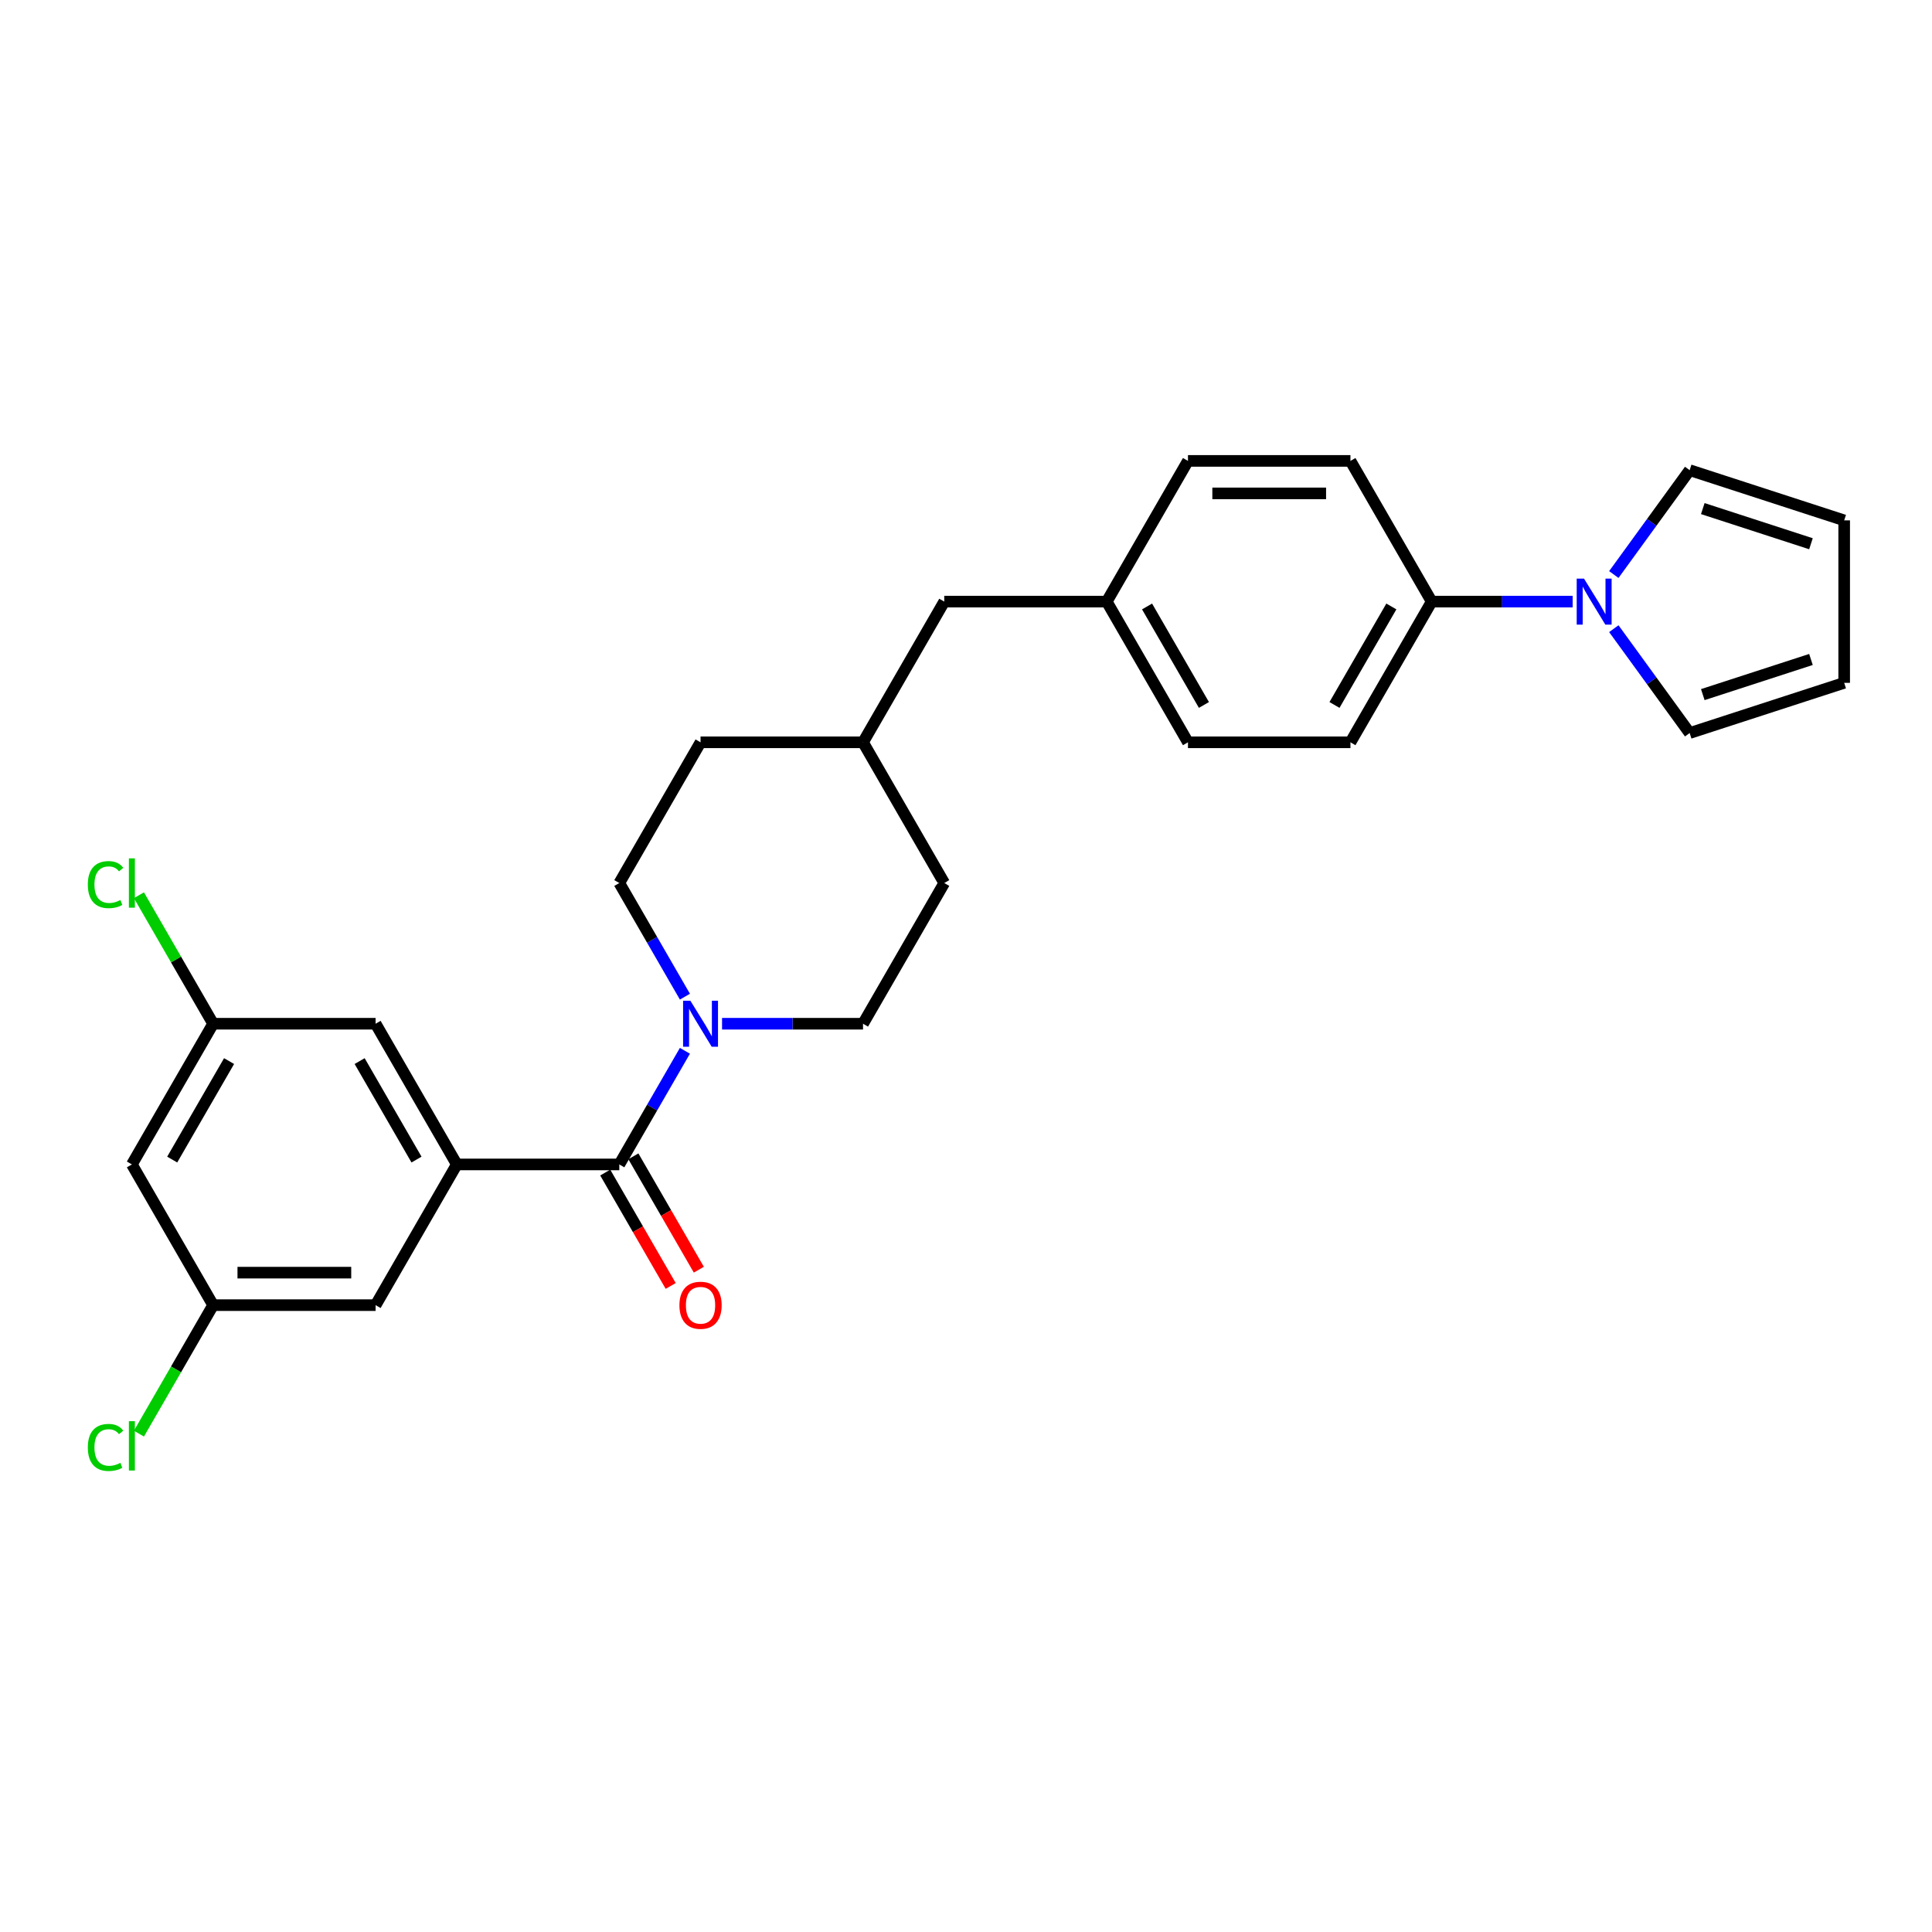 <?xml version='1.0' encoding='iso-8859-1'?>
<svg version='1.1' baseProfile='full'
              xmlns='http://www.w3.org/2000/svg'
                      xmlns:rdkit='http://www.rdkit.org/xml'
                      xmlns:xlink='http://www.w3.org/1999/xlink'
                  xml:space='preserve'
width='1000px' height='1000px' viewBox='0 0 1000 1000'>
<!-- END OF HEADER -->
<rect style='opacity:1.0;fill:#FFFFFF;stroke:none' width='1000' height='1000' x='0' y='0'> </rect>
<path class='bond-0' d='M 488.746,457.051 L 446.698,529.881' style='fill:none;fill-rule:evenodd;stroke:#000000;stroke-width:6px;stroke-linecap:butt;stroke-linejoin:miter;stroke-opacity:1' />
<path class='bond-1' d='M 488.746,457.051 L 446.698,384.221' style='fill:none;fill-rule:evenodd;stroke:#000000;stroke-width:6px;stroke-linecap:butt;stroke-linejoin:miter;stroke-opacity:1' />
<path class='bond-2' d='M 446.698,529.881 L 410.216,529.881' style='fill:none;fill-rule:evenodd;stroke:#000000;stroke-width:6px;stroke-linecap:butt;stroke-linejoin:miter;stroke-opacity:1' />
<path class='bond-2' d='M 410.216,529.881 L 373.735,529.881' style='fill:none;fill-rule:evenodd;stroke:#0000FF;stroke-width:6px;stroke-linecap:butt;stroke-linejoin:miter;stroke-opacity:1' />
<path class='bond-3' d='M 354.512,515.87 L 337.532,486.46' style='fill:none;fill-rule:evenodd;stroke:#0000FF;stroke-width:6px;stroke-linecap:butt;stroke-linejoin:miter;stroke-opacity:1' />
<path class='bond-3' d='M 337.532,486.46 L 320.552,457.051' style='fill:none;fill-rule:evenodd;stroke:#000000;stroke-width:6px;stroke-linecap:butt;stroke-linejoin:miter;stroke-opacity:1' />
<path class='bond-4' d='M 354.512,543.891 L 337.532,573.301' style='fill:none;fill-rule:evenodd;stroke:#0000FF;stroke-width:6px;stroke-linecap:butt;stroke-linejoin:miter;stroke-opacity:1' />
<path class='bond-4' d='M 337.532,573.301 L 320.552,602.711' style='fill:none;fill-rule:evenodd;stroke:#000000;stroke-width:6px;stroke-linecap:butt;stroke-linejoin:miter;stroke-opacity:1' />
<path class='bond-5' d='M 320.552,457.051 L 362.601,384.221' style='fill:none;fill-rule:evenodd;stroke:#000000;stroke-width:6px;stroke-linecap:butt;stroke-linejoin:miter;stroke-opacity:1' />
<path class='bond-6' d='M 362.601,384.221 L 446.698,384.221' style='fill:none;fill-rule:evenodd;stroke:#000000;stroke-width:6px;stroke-linecap:butt;stroke-linejoin:miter;stroke-opacity:1' />
<path class='bond-7' d='M 446.698,384.221 L 488.746,311.391' style='fill:none;fill-rule:evenodd;stroke:#000000;stroke-width:6px;stroke-linecap:butt;stroke-linejoin:miter;stroke-opacity:1' />
<path class='bond-8' d='M 313.269,606.916 L 330.21,636.258' style='fill:none;fill-rule:evenodd;stroke:#000000;stroke-width:6px;stroke-linecap:butt;stroke-linejoin:miter;stroke-opacity:1' />
<path class='bond-8' d='M 330.21,636.258 L 347.151,665.601' style='fill:none;fill-rule:evenodd;stroke:#FF0000;stroke-width:6px;stroke-linecap:butt;stroke-linejoin:miter;stroke-opacity:1' />
<path class='bond-8' d='M 327.835,598.506 L 344.776,627.848' style='fill:none;fill-rule:evenodd;stroke:#000000;stroke-width:6px;stroke-linecap:butt;stroke-linejoin:miter;stroke-opacity:1' />
<path class='bond-8' d='M 344.776,627.848 L 361.717,657.191' style='fill:none;fill-rule:evenodd;stroke:#FF0000;stroke-width:6px;stroke-linecap:butt;stroke-linejoin:miter;stroke-opacity:1' />
<path class='bond-9' d='M 320.552,602.711 L 236.455,602.711' style='fill:none;fill-rule:evenodd;stroke:#000000;stroke-width:6px;stroke-linecap:butt;stroke-linejoin:miter;stroke-opacity:1' />
<path class='bond-10' d='M 488.746,311.391 L 572.843,311.391' style='fill:none;fill-rule:evenodd;stroke:#000000;stroke-width:6px;stroke-linecap:butt;stroke-linejoin:miter;stroke-opacity:1' />
<path class='bond-11' d='M 572.843,311.391 L 614.891,384.221' style='fill:none;fill-rule:evenodd;stroke:#000000;stroke-width:6px;stroke-linecap:butt;stroke-linejoin:miter;stroke-opacity:1' />
<path class='bond-11' d='M 593.716,313.905 L 623.15,364.886' style='fill:none;fill-rule:evenodd;stroke:#000000;stroke-width:6px;stroke-linecap:butt;stroke-linejoin:miter;stroke-opacity:1' />
<path class='bond-12' d='M 572.843,311.391 L 614.891,238.561' style='fill:none;fill-rule:evenodd;stroke:#000000;stroke-width:6px;stroke-linecap:butt;stroke-linejoin:miter;stroke-opacity:1' />
<path class='bond-13' d='M 614.891,384.221 L 698.988,384.221' style='fill:none;fill-rule:evenodd;stroke:#000000;stroke-width:6px;stroke-linecap:butt;stroke-linejoin:miter;stroke-opacity:1' />
<path class='bond-14' d='M 698.988,384.221 L 741.037,311.391' style='fill:none;fill-rule:evenodd;stroke:#000000;stroke-width:6px;stroke-linecap:butt;stroke-linejoin:miter;stroke-opacity:1' />
<path class='bond-14' d='M 690.73,364.886 L 720.163,313.905' style='fill:none;fill-rule:evenodd;stroke:#000000;stroke-width:6px;stroke-linecap:butt;stroke-linejoin:miter;stroke-opacity:1' />
<path class='bond-15' d='M 741.037,311.391 L 698.988,238.561' style='fill:none;fill-rule:evenodd;stroke:#000000;stroke-width:6px;stroke-linecap:butt;stroke-linejoin:miter;stroke-opacity:1' />
<path class='bond-16' d='M 741.037,311.391 L 777.518,311.391' style='fill:none;fill-rule:evenodd;stroke:#000000;stroke-width:6px;stroke-linecap:butt;stroke-linejoin:miter;stroke-opacity:1' />
<path class='bond-16' d='M 777.518,311.391 L 813.999,311.391' style='fill:none;fill-rule:evenodd;stroke:#0000FF;stroke-width:6px;stroke-linecap:butt;stroke-linejoin:miter;stroke-opacity:1' />
<path class='bond-17' d='M 698.988,238.561 L 614.891,238.561' style='fill:none;fill-rule:evenodd;stroke:#000000;stroke-width:6px;stroke-linecap:butt;stroke-linejoin:miter;stroke-opacity:1' />
<path class='bond-17' d='M 686.374,255.38 L 627.506,255.38' style='fill:none;fill-rule:evenodd;stroke:#000000;stroke-width:6px;stroke-linecap:butt;stroke-linejoin:miter;stroke-opacity:1' />
<path class='bond-18' d='M 835.313,297.38 L 854.939,270.367' style='fill:none;fill-rule:evenodd;stroke:#0000FF;stroke-width:6px;stroke-linecap:butt;stroke-linejoin:miter;stroke-opacity:1' />
<path class='bond-18' d='M 854.939,270.367 L 874.565,243.355' style='fill:none;fill-rule:evenodd;stroke:#000000;stroke-width:6px;stroke-linecap:butt;stroke-linejoin:miter;stroke-opacity:1' />
<path class='bond-19' d='M 835.313,325.401 L 854.939,352.414' style='fill:none;fill-rule:evenodd;stroke:#0000FF;stroke-width:6px;stroke-linecap:butt;stroke-linejoin:miter;stroke-opacity:1' />
<path class='bond-19' d='M 854.939,352.414 L 874.565,379.426' style='fill:none;fill-rule:evenodd;stroke:#000000;stroke-width:6px;stroke-linecap:butt;stroke-linejoin:miter;stroke-opacity:1' />
<path class='bond-20' d='M 874.565,243.355 L 954.545,269.342' style='fill:none;fill-rule:evenodd;stroke:#000000;stroke-width:6px;stroke-linecap:butt;stroke-linejoin:miter;stroke-opacity:1' />
<path class='bond-20' d='M 881.364,263.249 L 937.351,281.44' style='fill:none;fill-rule:evenodd;stroke:#000000;stroke-width:6px;stroke-linecap:butt;stroke-linejoin:miter;stroke-opacity:1' />
<path class='bond-21' d='M 954.545,269.342 L 954.545,353.439' style='fill:none;fill-rule:evenodd;stroke:#000000;stroke-width:6px;stroke-linecap:butt;stroke-linejoin:miter;stroke-opacity:1' />
<path class='bond-22' d='M 954.545,353.439 L 874.565,379.426' style='fill:none;fill-rule:evenodd;stroke:#000000;stroke-width:6px;stroke-linecap:butt;stroke-linejoin:miter;stroke-opacity:1' />
<path class='bond-22' d='M 937.351,341.341 L 881.364,359.532' style='fill:none;fill-rule:evenodd;stroke:#000000;stroke-width:6px;stroke-linecap:butt;stroke-linejoin:miter;stroke-opacity:1' />
<path class='bond-23' d='M 236.455,602.711 L 194.407,529.881' style='fill:none;fill-rule:evenodd;stroke:#000000;stroke-width:6px;stroke-linecap:butt;stroke-linejoin:miter;stroke-opacity:1' />
<path class='bond-23' d='M 215.582,600.196 L 186.148,549.215' style='fill:none;fill-rule:evenodd;stroke:#000000;stroke-width:6px;stroke-linecap:butt;stroke-linejoin:miter;stroke-opacity:1' />
<path class='bond-24' d='M 236.455,602.711 L 194.407,675.541' style='fill:none;fill-rule:evenodd;stroke:#000000;stroke-width:6px;stroke-linecap:butt;stroke-linejoin:miter;stroke-opacity:1' />
<path class='bond-25' d='M 194.407,529.881 L 110.31,529.881' style='fill:none;fill-rule:evenodd;stroke:#000000;stroke-width:6px;stroke-linecap:butt;stroke-linejoin:miter;stroke-opacity:1' />
<path class='bond-26' d='M 194.407,675.541 L 110.31,675.541' style='fill:none;fill-rule:evenodd;stroke:#000000;stroke-width:6px;stroke-linecap:butt;stroke-linejoin:miter;stroke-opacity:1' />
<path class='bond-26' d='M 181.792,658.721 L 122.925,658.721' style='fill:none;fill-rule:evenodd;stroke:#000000;stroke-width:6px;stroke-linecap:butt;stroke-linejoin:miter;stroke-opacity:1' />
<path class='bond-27' d='M 110.31,529.881 L 68.262,602.711' style='fill:none;fill-rule:evenodd;stroke:#000000;stroke-width:6px;stroke-linecap:butt;stroke-linejoin:miter;stroke-opacity:1' />
<path class='bond-27' d='M 118.569,549.215 L 89.135,600.196' style='fill:none;fill-rule:evenodd;stroke:#000000;stroke-width:6px;stroke-linecap:butt;stroke-linejoin:miter;stroke-opacity:1' />
<path class='bond-28' d='M 110.31,529.881 L 91.111,496.626' style='fill:none;fill-rule:evenodd;stroke:#000000;stroke-width:6px;stroke-linecap:butt;stroke-linejoin:miter;stroke-opacity:1' />
<path class='bond-28' d='M 91.111,496.626 L 71.911,463.372' style='fill:none;fill-rule:evenodd;stroke:#00CC00;stroke-width:6px;stroke-linecap:butt;stroke-linejoin:miter;stroke-opacity:1' />
<path class='bond-29' d='M 110.31,675.541 L 91.111,708.795' style='fill:none;fill-rule:evenodd;stroke:#000000;stroke-width:6px;stroke-linecap:butt;stroke-linejoin:miter;stroke-opacity:1' />
<path class='bond-29' d='M 91.111,708.795 L 71.911,742.049' style='fill:none;fill-rule:evenodd;stroke:#00CC00;stroke-width:6px;stroke-linecap:butt;stroke-linejoin:miter;stroke-opacity:1' />
<path class='bond-30' d='M 110.31,675.541 L 68.262,602.711' style='fill:none;fill-rule:evenodd;stroke:#000000;stroke-width:6px;stroke-linecap:butt;stroke-linejoin:miter;stroke-opacity:1' />
<path  class='atom-2' d='M 357.336 517.973
L 365.14 530.587
Q 365.914 531.832, 367.159 534.086
Q 368.403 536.339, 368.471 536.474
L 368.471 517.973
L 371.633 517.973
L 371.633 541.789
L 368.37 541.789
L 359.994 527.997
Q 359.018 526.382, 357.975 524.532
Q 356.966 522.682, 356.664 522.11
L 356.664 541.789
L 353.569 541.789
L 353.569 517.973
L 357.336 517.973
' fill='#0000FF'/>
<path  class='atom-7' d='M 351.668 675.608
Q 351.668 669.889, 354.494 666.694
Q 357.319 663.498, 362.601 663.498
Q 367.882 663.498, 370.708 666.694
Q 373.533 669.889, 373.533 675.608
Q 373.533 681.394, 370.674 684.691
Q 367.815 687.953, 362.601 687.953
Q 357.353 687.953, 354.494 684.691
Q 351.668 681.428, 351.668 675.608
M 362.601 685.262
Q 366.234 685.262, 368.185 682.84
Q 370.169 680.385, 370.169 675.608
Q 370.169 670.932, 368.185 668.578
Q 366.234 666.189, 362.601 666.189
Q 358.968 666.189, 356.983 668.544
Q 355.032 670.899, 355.032 675.608
Q 355.032 680.418, 356.983 682.84
Q 358.968 685.262, 362.601 685.262
' fill='#FF0000'/>
<path  class='atom-15' d='M 819.869 299.482
L 827.673 312.097
Q 828.447 313.342, 829.692 315.595
Q 830.936 317.849, 831.004 317.984
L 831.004 299.482
L 834.166 299.482
L 834.166 323.299
L 830.903 323.299
L 822.527 309.507
Q 821.551 307.892, 820.508 306.042
Q 819.499 304.192, 819.196 303.62
L 819.196 323.299
L 816.102 323.299
L 816.102 299.482
L 819.869 299.482
' fill='#0000FF'/>
<path  class='atom-26' d='M 45.455 457.875
Q 45.455 451.954, 48.213 448.86
Q 51.005 445.731, 56.286 445.731
Q 61.197 445.731, 63.821 449.196
L 61.601 451.012
Q 59.684 448.49, 56.286 448.49
Q 52.687 448.49, 50.77 450.912
Q 48.886 453.3, 48.886 457.875
Q 48.886 462.584, 50.837 465.006
Q 52.821 467.428, 56.656 467.428
Q 59.28 467.428, 62.341 465.847
L 63.283 468.37
Q 62.038 469.177, 60.155 469.648
Q 58.271 470.119, 56.185 470.119
Q 51.005 470.119, 48.213 466.957
Q 45.455 463.795, 45.455 457.875
' fill='#00CC00'/>
<path  class='atom-26' d='M 66.714 444.285
L 69.809 444.285
L 69.809 469.817
L 66.714 469.817
L 66.714 444.285
' fill='#00CC00'/>
<path  class='atom-27' d='M 45.455 749.195
Q 45.455 743.275, 48.213 740.18
Q 51.005 737.051, 56.286 737.051
Q 61.197 737.051, 63.821 740.516
L 61.601 742.333
Q 59.684 739.81, 56.286 739.81
Q 52.687 739.81, 50.77 742.232
Q 48.886 744.62, 48.886 749.195
Q 48.886 753.904, 50.837 756.326
Q 52.821 758.748, 56.656 758.748
Q 59.28 758.748, 62.341 757.167
L 63.283 759.69
Q 62.038 760.498, 60.155 760.969
Q 58.271 761.439, 56.185 761.439
Q 51.005 761.439, 48.213 758.277
Q 45.455 755.115, 45.455 749.195
' fill='#00CC00'/>
<path  class='atom-27' d='M 66.714 735.605
L 69.809 735.605
L 69.809 761.137
L 66.714 761.137
L 66.714 735.605
' fill='#00CC00'/>
</svg>
